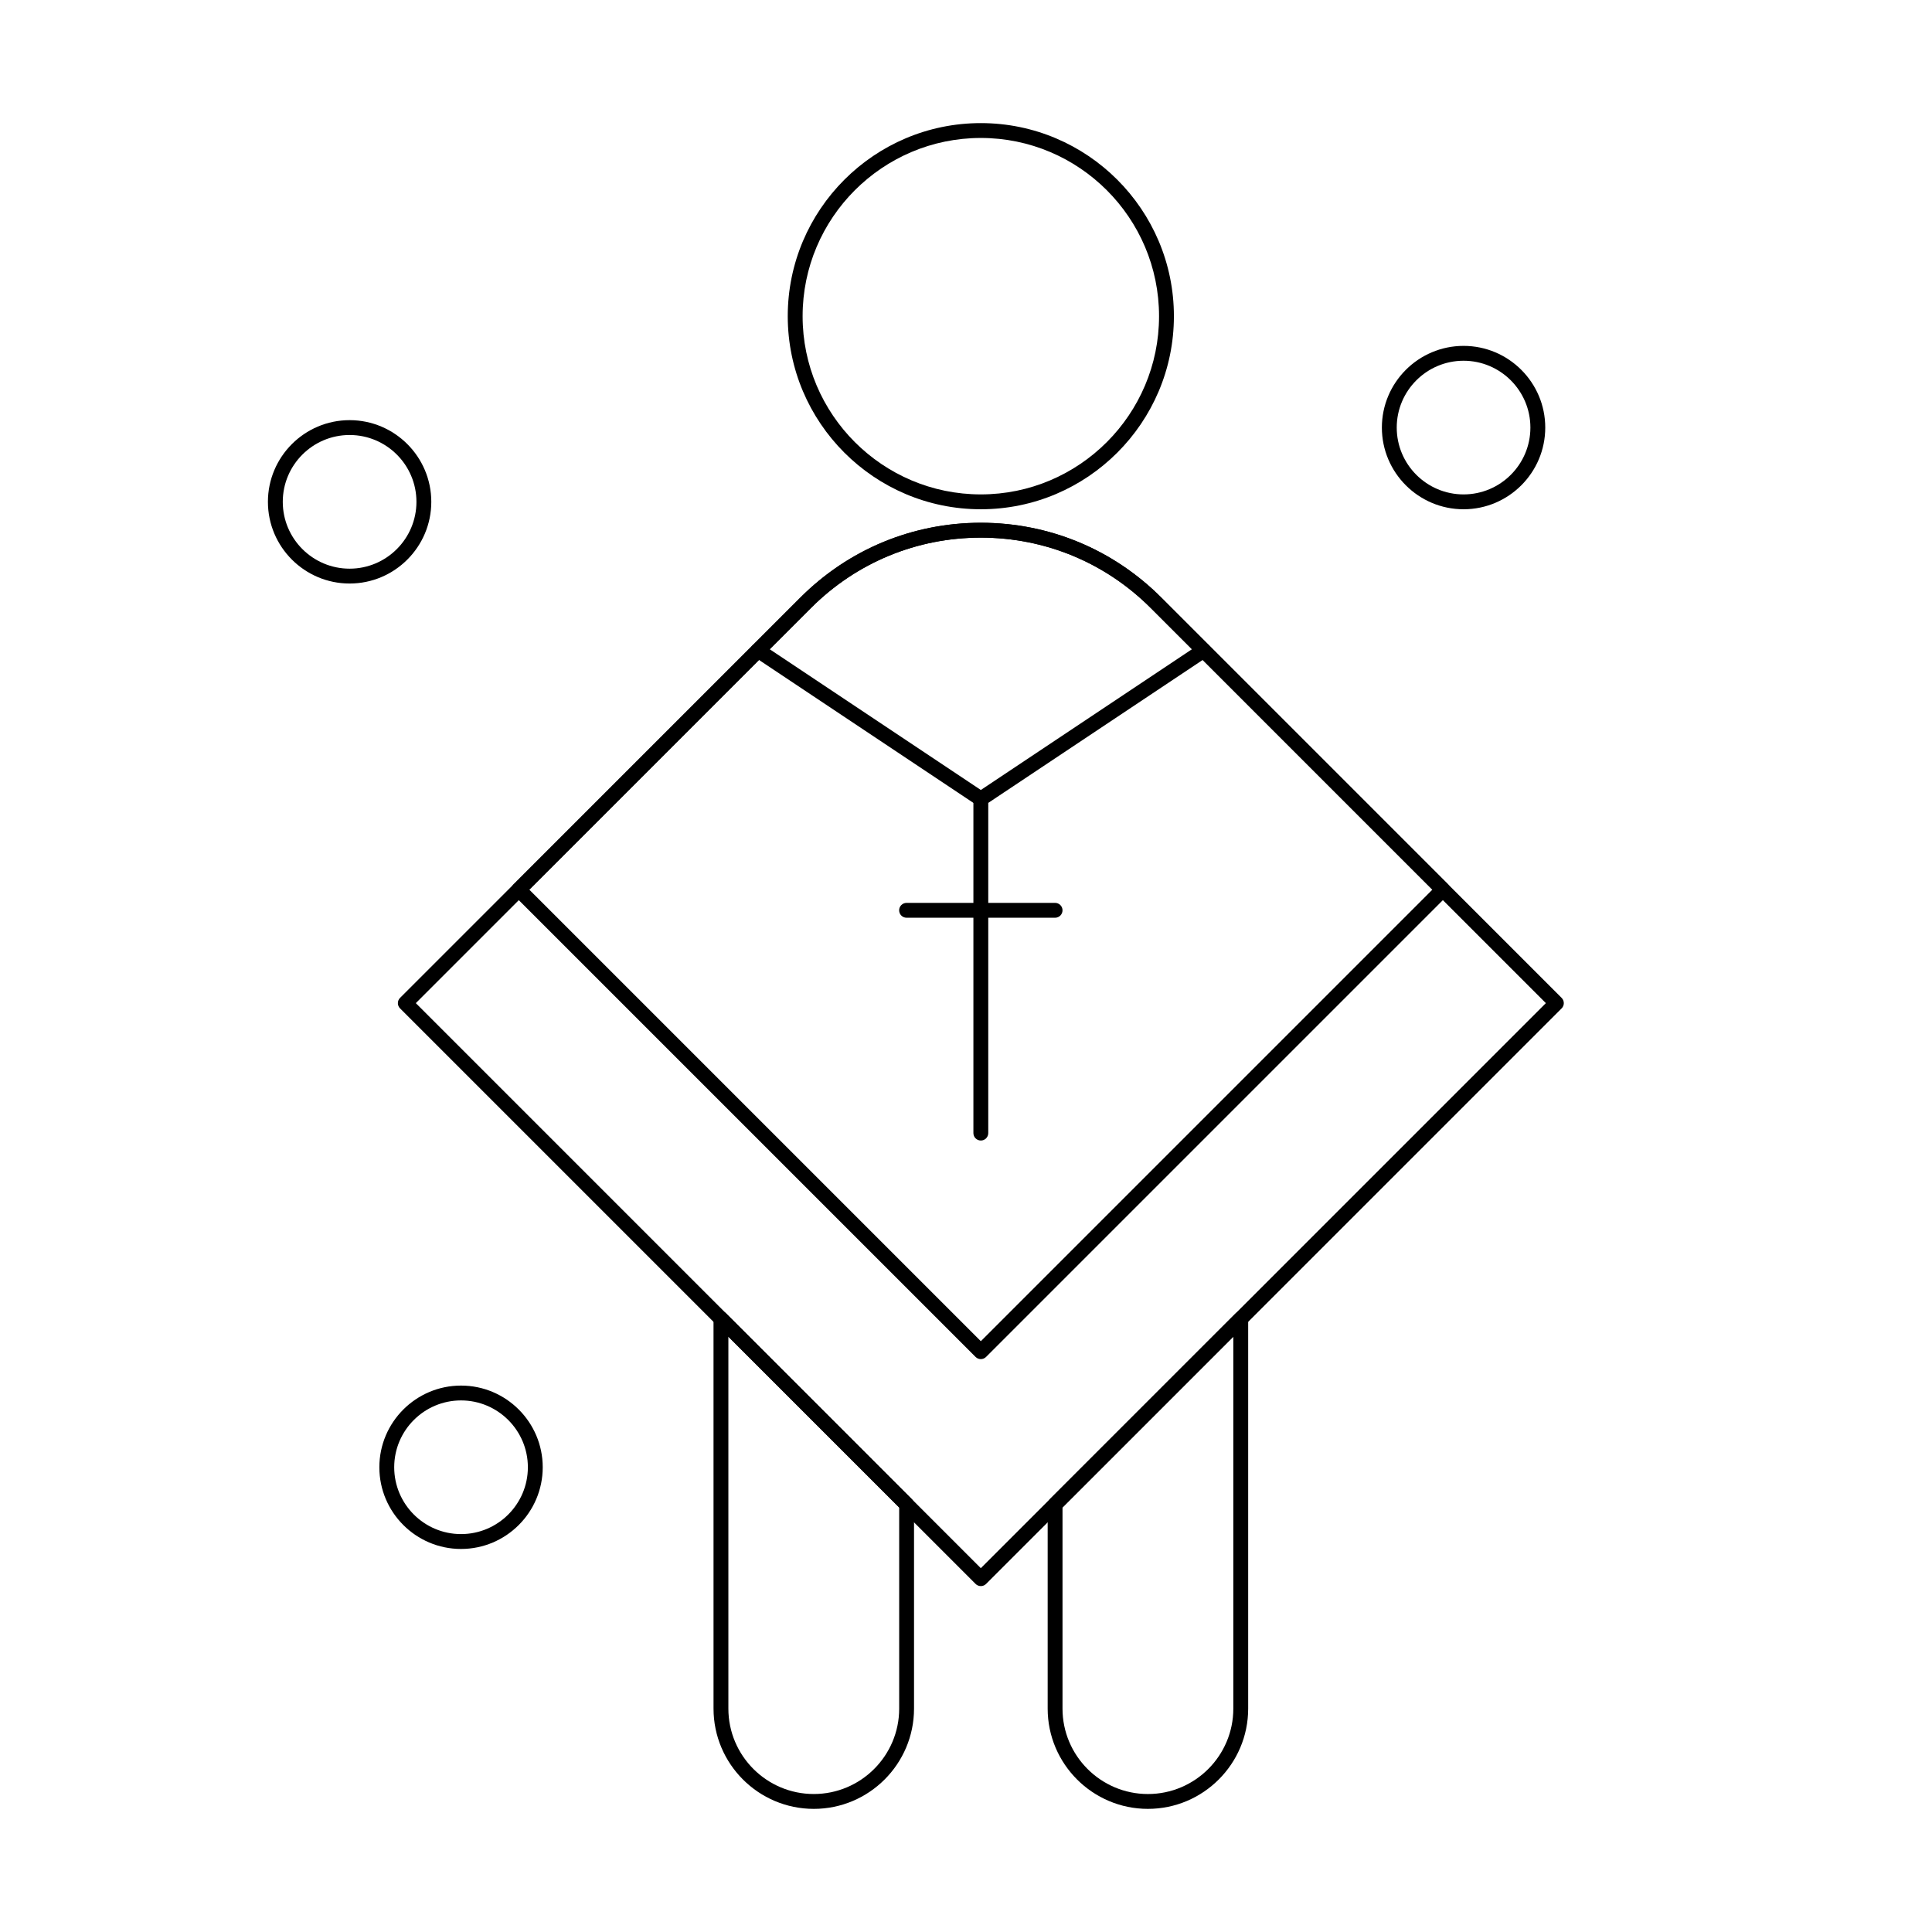 <?xml version="1.0" encoding="UTF-8"?>
<!-- Uploaded to: ICON Repo, www.iconrepo.com, Generator: ICON Repo Mixer Tools -->
<svg fill="#000000" width="800px" height="800px" version="1.1" viewBox="144 144 512 512" xmlns="http://www.w3.org/2000/svg">
 <g>
  <path d="m403.93 278.96c-28.215 0-51.168-22.953-51.168-51.168s22.953-51.168 51.168-51.168 51.168 22.953 51.168 51.168-22.953 51.168-51.168 51.168zm0-98.398c-26.043 0-47.23 21.188-47.23 47.23s21.188 47.23 47.23 47.23c26.043 0 47.23-21.188 47.23-47.23 0.004-26.043-21.184-47.23-47.23-47.23z"/>
  <path d="m403.93 504.18c-0.504 0-1.008-0.191-1.391-0.578l-122.45-122.45c-0.367-0.367-0.578-0.871-0.578-1.391 0-0.523 0.207-1.023 0.578-1.391l76.035-76.035c12.77-12.77 29.746-19.801 47.805-19.801s35.035 7.031 47.805 19.801l76.035 76.035c0.77 0.77 0.77 2.016 0 2.781l-122.45 122.45c-0.383 0.383-0.887 0.578-1.391 0.578zm-119.66-124.41 119.66 119.66 119.66-119.66-74.641-74.641c-12.027-12.027-28.016-18.648-45.02-18.648-17.008 0-32.996 6.621-45.02 18.648z"/>
  <path d="m448.21 623.37c-14.648 0-26.566-11.918-26.566-26.566v-54.121c0-0.523 0.207-1.023 0.578-1.391l49.199-49.199c0.562-0.562 1.406-0.73 2.144-0.426 0.734 0.305 1.215 1.023 1.215 1.82v103.32c-0.004 14.645-11.922 26.562-26.57 26.562zm-22.633-79.875v53.309c0 12.48 10.152 22.633 22.633 22.633 12.48 0 22.633-10.152 22.633-22.633v-98.57z"/>
  <path d="m359.66 623.37c-14.648 0-26.566-11.918-26.566-26.566l-0.004-103.32c0-0.797 0.48-1.512 1.215-1.82 0.734-0.305 1.582-0.137 2.144 0.426l49.199 49.199c0.371 0.371 0.578 0.871 0.578 1.395v54.121c0 14.648-11.918 26.566-26.566 26.566zm-22.633-125.14v98.57c0 12.48 10.152 22.633 22.633 22.633s22.633-10.152 22.633-22.633v-53.305z"/>
  <path d="m403.93 564.33c-0.504 0-1.008-0.191-1.391-0.578l-152.52-152.52c-0.77-0.77-0.77-2.016 0-2.781l106.11-106.11c12.77-12.77 29.746-19.801 47.805-19.801s35.035 7.031 47.805 19.801l106.11 106.11c0.77 0.77 0.77 2.016 0 2.781l-152.52 152.52c-0.391 0.387-0.895 0.578-1.398 0.578zm-149.73-154.49 149.73 149.74 149.74-149.74-104.71-104.72c-12.027-12.027-28.016-18.648-45.02-18.648-17.008 0-32.996 6.621-45.02 18.648z"/>
  <path d="m403.93 357.69c-0.375 0-0.754-0.105-1.09-0.332l-59.039-39.359c-0.906-0.602-1.148-1.824-0.547-2.731 0.602-0.906 1.824-1.148 2.731-0.547l59.039 39.359c0.906 0.602 1.148 1.824 0.547 2.731-0.383 0.57-1.004 0.879-1.641 0.879z"/>
  <path d="m403.93 446.25c-1.086 0-1.969-0.883-1.969-1.969v-88.559c0-0.66 0.328-1.273 0.875-1.637l59.039-39.359c0.906-0.605 2.125-0.359 2.731 0.547 0.602 0.906 0.359 2.125-0.547 2.731l-58.16 38.77v87.508c0 1.086-0.883 1.969-1.969 1.969z"/>
  <path d="m423.61 387.21h-39.359c-1.086 0-1.969-0.883-1.969-1.969 0-1.086 0.883-1.969 1.969-1.969h39.359c1.086 0 1.969 0.883 1.969 1.969 0 1.086-0.883 1.969-1.969 1.969z"/>
  <path d="m266.18 554.49c-11.938 0-21.648-9.711-21.648-21.648s9.711-21.648 21.648-21.648 21.648 9.711 21.648 21.648c-0.004 11.938-9.715 21.648-21.648 21.648zm0-39.363c-9.766 0-17.711 7.945-17.711 17.711 0 9.766 7.945 17.711 17.711 17.711s17.711-7.945 17.711-17.711c0-9.762-7.945-17.711-17.711-17.711z"/>
  <path d="m531.86 278.96c-11.938 0-21.648-9.711-21.648-21.648s9.711-21.648 21.648-21.648 21.648 9.711 21.648 21.648-9.711 21.648-21.648 21.648zm0-39.359c-9.766 0-17.711 7.945-17.711 17.711s7.945 17.711 17.711 17.711 17.711-7.945 17.711-17.711-7.945-17.711-17.711-17.711z"/>
  <path d="m236.65 298.64c-11.938 0-21.648-9.711-21.648-21.648s9.711-21.648 21.648-21.648 21.648 9.711 21.648 21.648-9.711 21.648-21.648 21.648zm0-39.359c-9.766 0-17.711 7.945-17.711 17.711s7.945 17.711 17.711 17.711 17.711-7.945 17.711-17.711c0.004-9.766-7.941-17.711-17.711-17.711z"/>
 </g>
</svg>